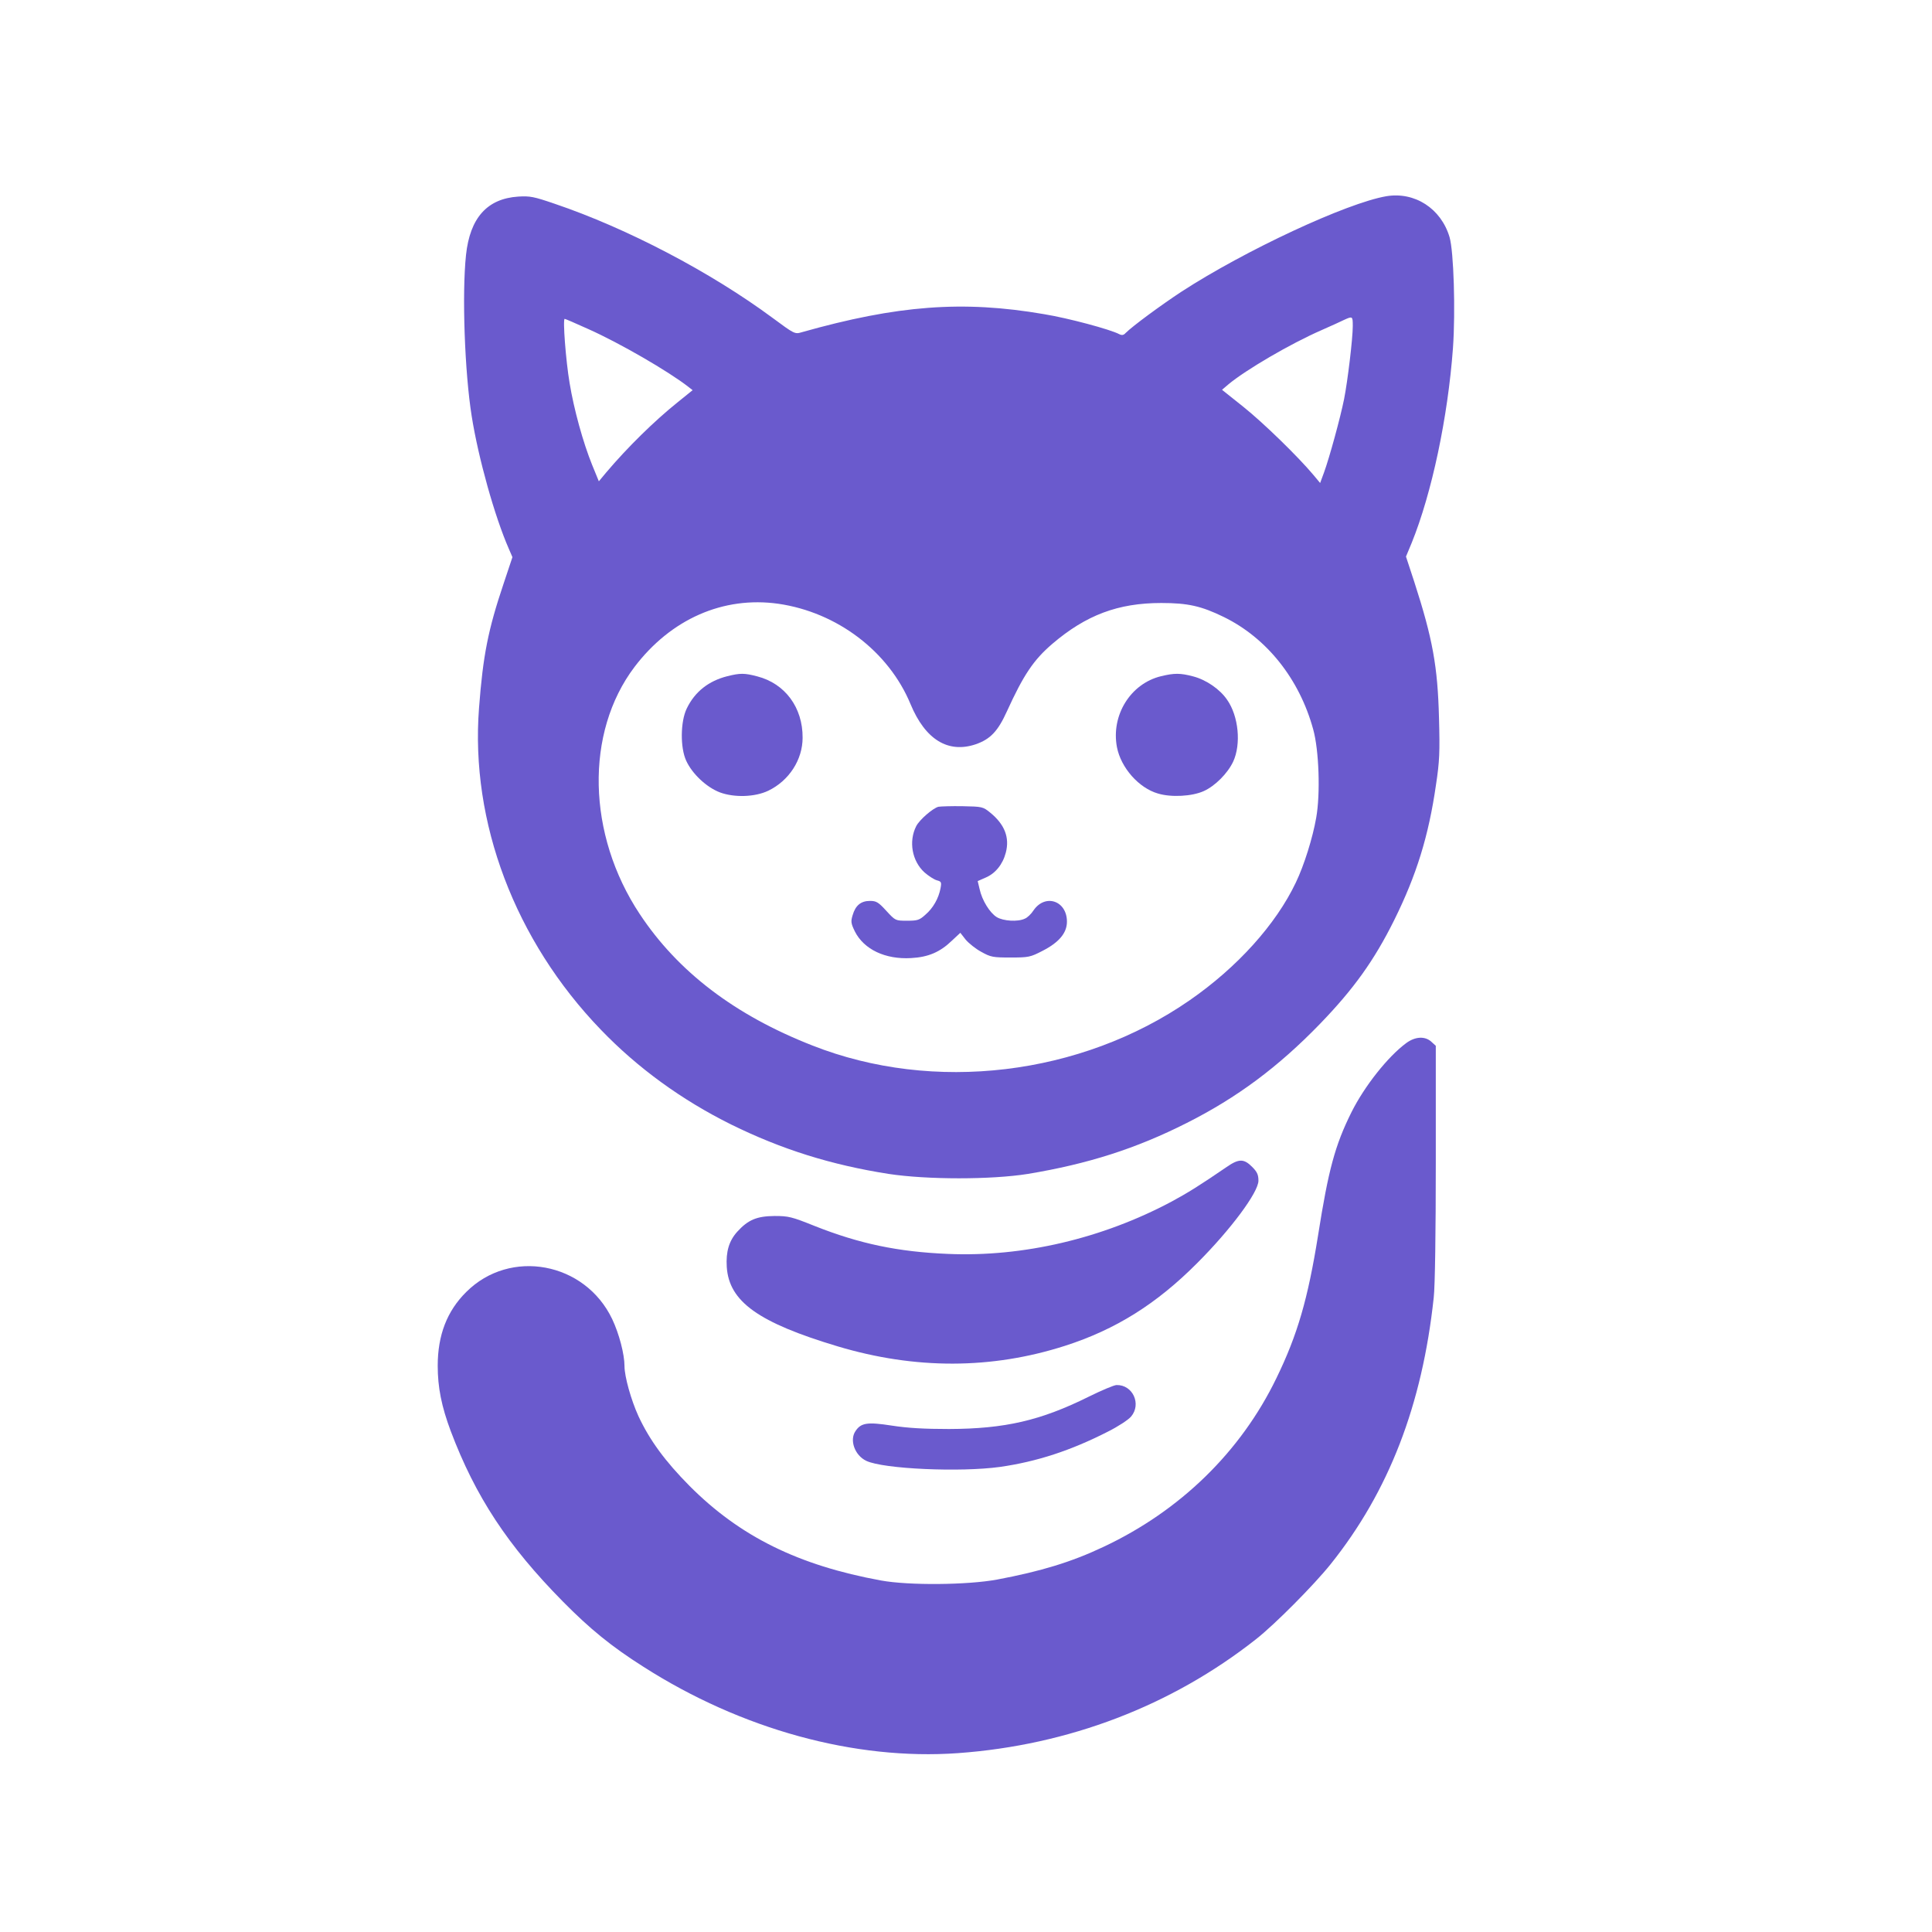 <?xml version="1.0" standalone="no"?>
<!DOCTYPE svg PUBLIC "-//W3C//DTD SVG 20010904//EN"
 "http://www.w3.org/TR/2001/REC-SVG-20010904/DTD/svg10.dtd">
<svg version="1.0" xmlns="http://www.w3.org/2000/svg"
 width="1024pt" height="1024pt" viewBox="0 0 1024 1024"
 preserveAspectRatio="xMidYMid meet">

<g transform="translate(0,1024) scale(0.1,-0.1)"
fill="#6A5ACD" stroke="none">
<path d="M7348 9200 c-210 -36 -749 -287 -1086 -506 -108 -71 -259 -182 -296
-219 -11 -12 -20 -13 -34 -6 -47 25 -270 85 -399 106 -430 74 -778 47 -1284
-96 -36 -11 -39 -9 -154 76 -327 242 -771 475 -1155 605 -111 38 -131 42 -194
38 -164 -11 -255 -113 -276 -309 -22 -207 -7 -622 30 -854 35 -222 122 -533
197 -704 l19 -44 -47 -141 c-82 -244 -109 -380 -130 -658 -47 -606 191 -1234
645 -1705 195 -203 429 -373 691 -503 268 -132 529 -214 835 -262 204 -31 544
-31 738 0 319 53 573 134 842 270 266 134 484 296 705 524 180 186 288 337
394 550 119 240 183 447 222 718 19 125 21 174 16 355 -7 272 -33 418 -131
721 l-44 134 30 72 c107 264 192 666 219 1033 14 196 4 514 -18 588 -45 152
-185 242 -335 217z m-178 -688 c0 -66 -27 -291 -46 -387 -20 -100 -78 -311
-106 -388 l-21 -57 -35 42 c-83 99 -265 276 -371 361 l-114 91 34 29 c91 76
328 215 493 287 50 22 105 47 121 55 44 20 45 19 45 -33z m-4052 -16 c166 -74
425 -224 530 -306 l23 -18 -78 -63 c-125 -100 -268 -241 -379 -372 l-40 -48
-36 88 c-48 119 -96 293 -119 433 -20 118 -37 340 -26 340 3 0 59 -24 125 -54z
m1007 -1456 c311 -45 585 -252 701 -532 78 -188 199 -262 345 -213 78 27 118
69 166 175 88 193 141 272 240 357 179 153 349 217 578 217 141 0 212 -16 331
-74 229 -112 401 -329 474 -595 31 -110 39 -343 16 -470 -18 -104 -64 -252
-108 -343 -105 -221 -310 -449 -563 -624 -576 -399 -1357 -493 -2000 -239
-411 161 -712 391 -914 696 -280 422 -291 962 -28 1310 193 254 470 376 762
335z"/>
<path d="M3855 6656 c-99 -25 -172 -82 -215 -171 -34 -70 -35 -208 -3 -277 32
-70 108 -141 179 -168 76 -28 185 -25 256 9 110 53 182 164 182 281 1 160 -93
287 -240 325 -68 18 -91 18 -159 1z"/>
<path d="M6154 6656 c-162 -39 -266 -207 -234 -376 21 -109 116 -217 218 -246
70 -21 180 -15 242 13 60 27 126 93 156 156 43 93 29 241 -32 328 -38 56 -111
106 -180 124 -68 18 -100 18 -170 1z"/>
<path d="M4974 5964 c-29 -7 -101 -69 -118 -103 -41 -81 -22 -185 44 -245 22
-19 51 -38 66 -42 23 -6 25 -10 19 -42 -10 -53 -39 -105 -80 -140 -32 -29 -42
-32 -97 -32 -62 0 -62 0 -110 52 -42 46 -53 53 -87 53 -48 0 -77 -24 -92 -76
-10 -33 -9 -43 12 -86 48 -95 161 -149 298 -141 92 5 154 32 217 93 l44 41 28
-36 c16 -19 53 -49 83 -65 50 -28 62 -30 155 -30 96 0 105 2 169 35 88 45 130
95 130 155 0 111 -115 150 -177 60 -12 -19 -33 -39 -46 -44 -37 -18 -114 -13
-149 8 -37 23 -78 89 -91 149 l-10 42 43 19 c51 22 90 70 106 132 21 80 -6
150 -84 213 -37 30 -42 31 -145 33 -59 1 -117 -1 -128 -3z"/>
<path d="M7454 4712 c-98 -72 -222 -229 -291 -367 -87 -175 -122 -304 -177
-653 -54 -337 -109 -527 -221 -757 -189 -390 -510 -703 -917 -894 -169 -80
-330 -129 -563 -173 -157 -29 -467 -32 -615 -5 -438 80 -748 233 -1015 501
-129 130 -212 243 -271 370 -39 85 -74 210 -74 265 0 64 -29 173 -65 249 -144
303 -541 377 -774 144 -102 -101 -151 -229 -151 -391 0 -114 20 -215 69 -346
131 -347 302 -607 594 -903 143 -145 258 -239 427 -346 519 -332 1121 -497
1667 -458 586 42 1132 251 1579 603 101 79 309 289 397 399 308 385 485 843
546 1412 7 57 11 352 11 716 l0 619 -23 21 c-33 31 -85 29 -133 -6z"/>
<path d="M6499 4053 c-142 -97 -203 -135 -290 -182 -368 -196 -787 -294 -1184
-277 -266 11 -470 54 -707 148 -122 49 -139 53 -213 53 -94 -1 -140 -20 -198
-84 -43 -48 -60 -105 -55 -186 12 -184 168 -295 588 -421 411 -123 816 -122
1205 3 268 86 485 222 700 438 179 179 325 376 325 437 0 32 -7 47 -34 74 -44
44 -71 43 -137 -3z"/>
<path d="M5770 2837 c-254 -126 -443 -170 -740 -171 -131 0 -219 5 -303 18
-129 20 -163 15 -192 -28 -34 -48 -5 -130 57 -159 91 -43 498 -61 708 -32 196
28 376 87 572 187 54 27 109 63 123 80 56 66 9 169 -77 167 -13 0 -79 -28
-148 -62z"/>
</g>
</svg>
